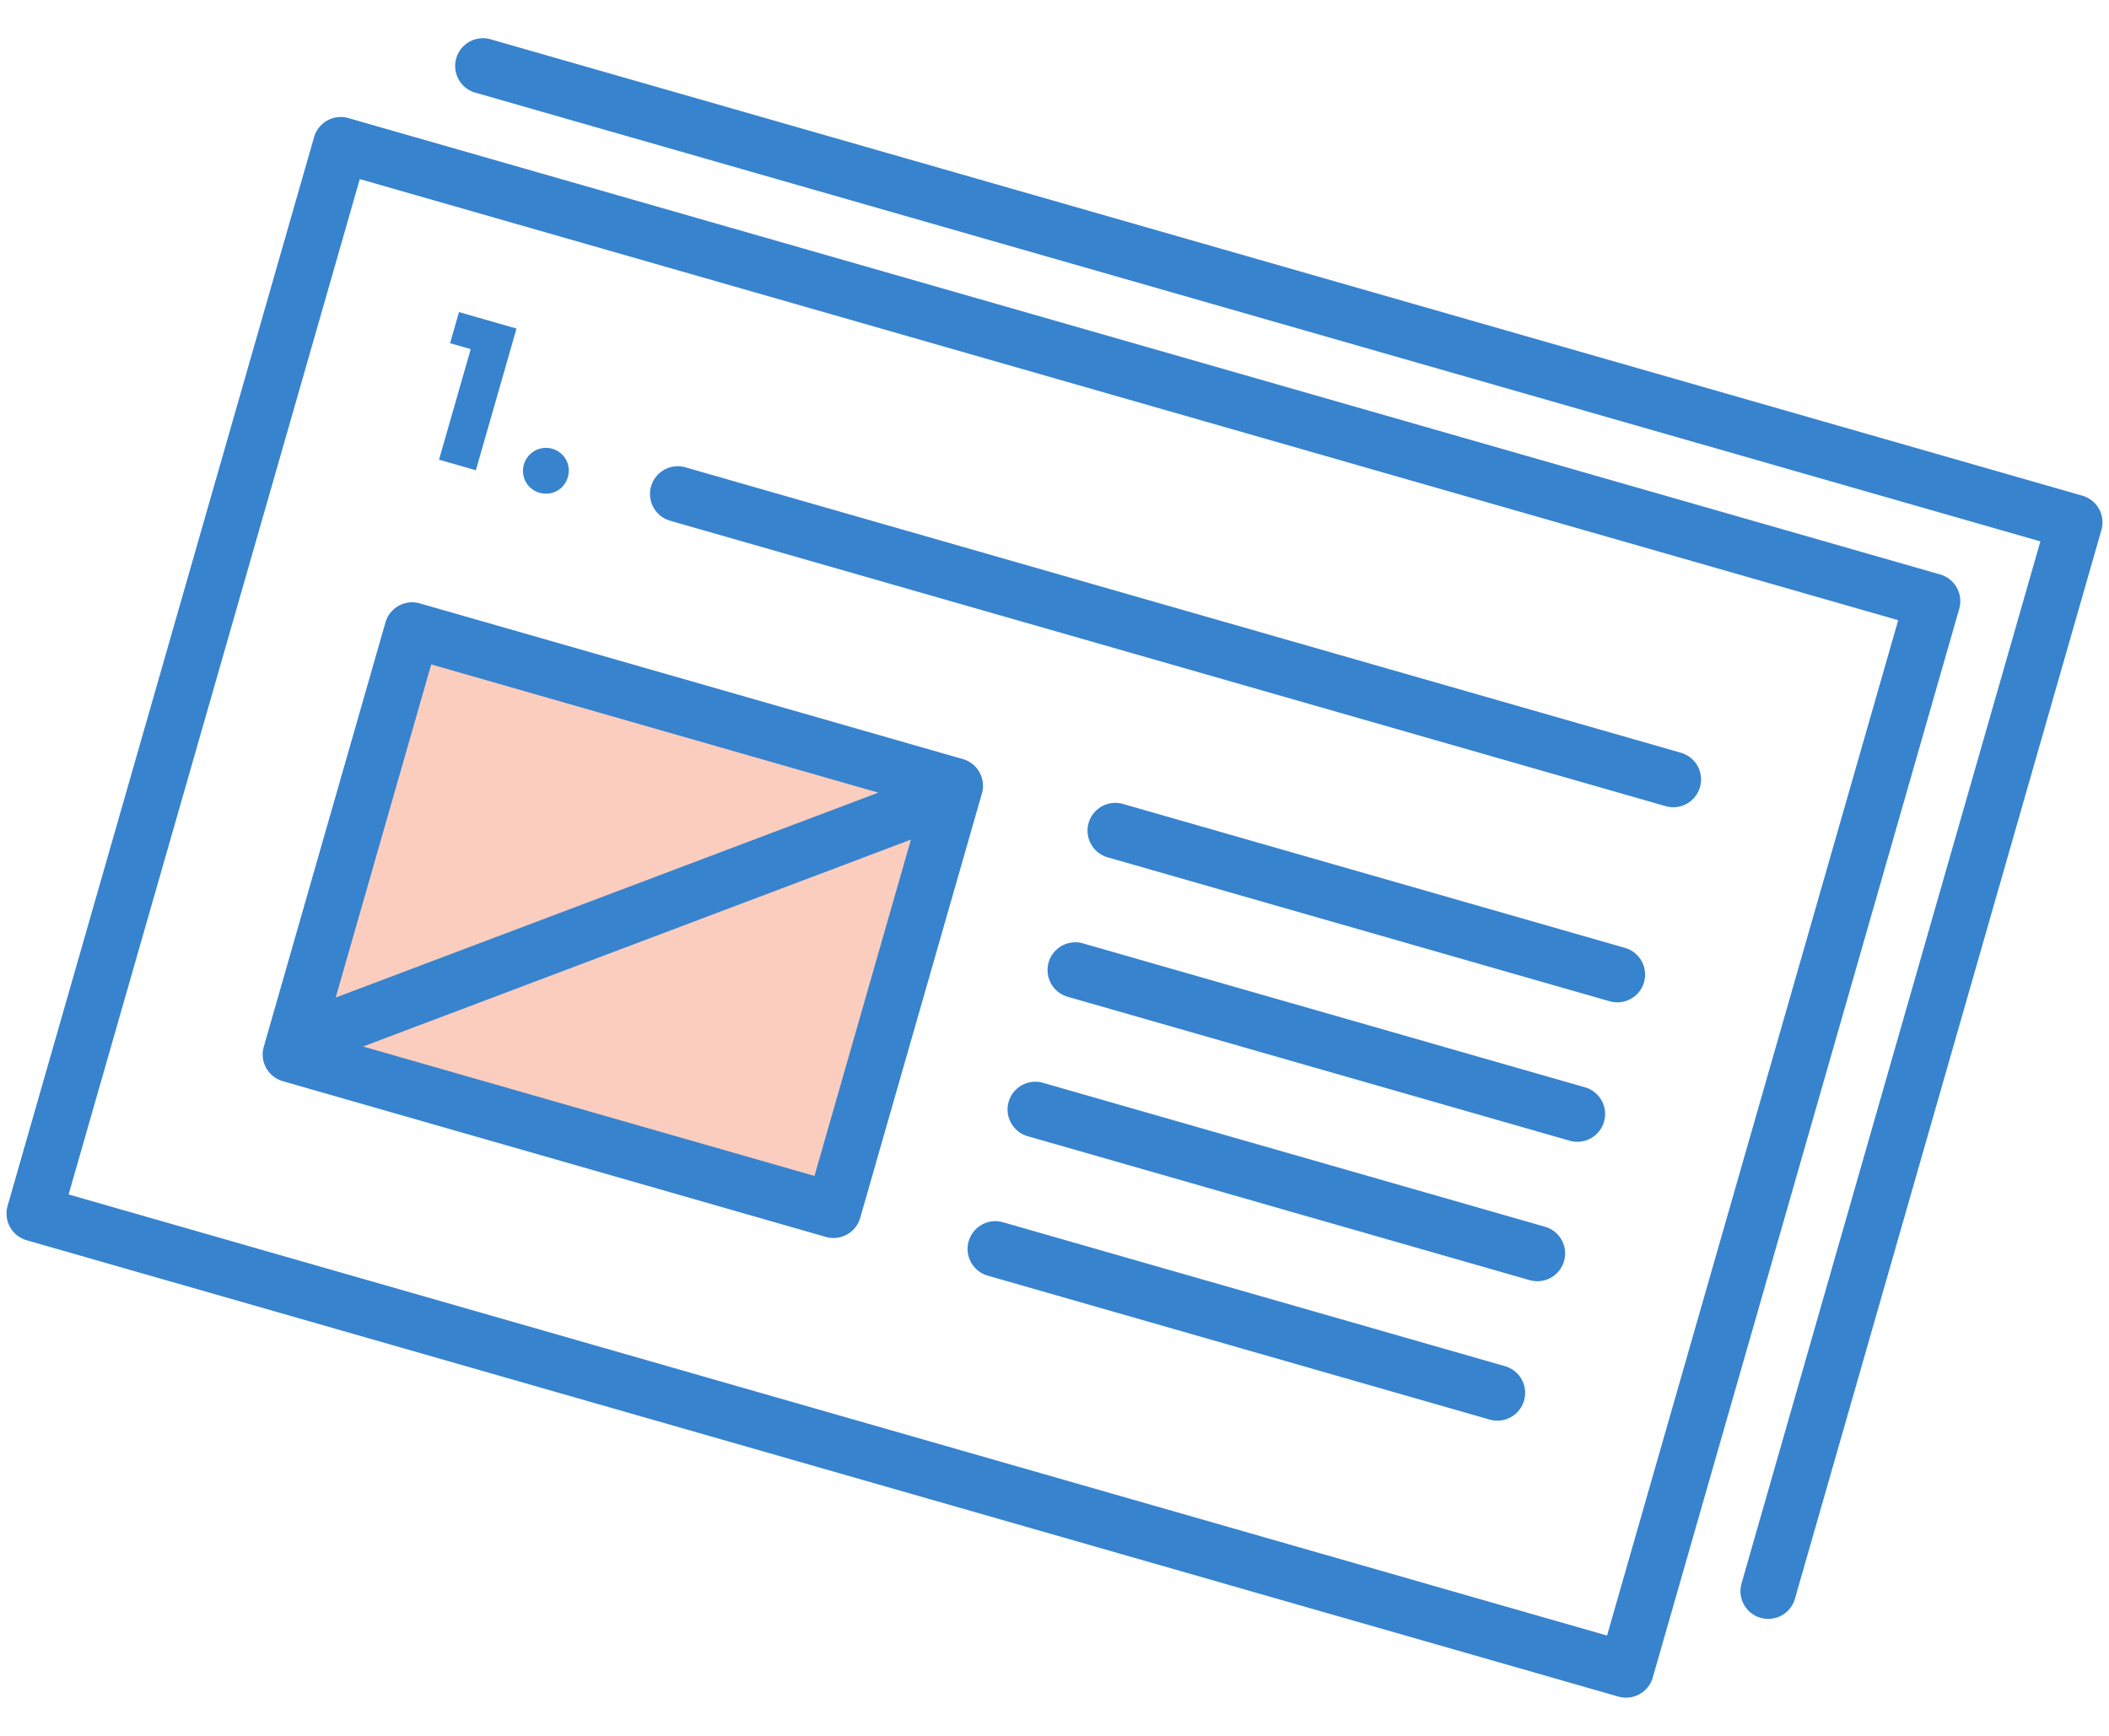 <svg xmlns="http://www.w3.org/2000/svg" width="106.316" height="87.515" viewBox="0 0 106.316 87.515">
  <g id="グループ_4628" data-name="グループ 4628" transform="translate(-1030.684 -4522.743)">
    <path id="パス_898" data-name="パス 898" d="M419.48,5065.684l-6.1,21.158-26.679-7.689,6.453-21.605Z" transform="translate(659 -502.995)" fill="#facdbf"/>
    <g id="グループ_3270" data-name="グループ 3270" transform="translate(1600.069 418.796) rotate(16)">
      <g id="グループ_3269" data-name="グループ 3269" transform="translate(601 4097)">
        <path id="パス_882" data-name="パス 882" d="M275.621,297.724a1.4,1.4,0,0,0,1.4-1.4V240.274a1.4,1.4,0,0,0-1.4-1.4H192.146a1.4,1.4,0,0,0-1.4,1.4v56.052a1.4,1.4,0,0,0,1.4,1.4Zm-1.4-2.8H193.544V241.672h80.678v53.256ZM197.94,235.878h82.076v54.653a1.4,1.4,0,0,0,2.8,0V234.48a1.4,1.4,0,0,0-1.4-1.4H197.94a1.4,1.4,0,1,0,0,2.8Zm32.888,50.582a1.4,1.4,0,0,0,1.4-1.4V262.8a1.4,1.4,0,0,0-1.4-1.4H202.349a1.4,1.4,0,0,0-1.4,1.4v22.258a1.4,1.4,0,0,0,1.4,1.4Zm34.708-3.172H239.209a1.4,1.4,0,1,0,0,2.8h26.327a1.4,1.4,0,1,0,0-2.8ZM229.43,266.025l-23.672,17.638H229.43V266.025Zm-25.683,15.65L227.2,264.2h-23.45v17.473Zm61.789-5.7H239.209a1.4,1.4,0,1,0,0,2.8h26.327a1.4,1.4,0,1,0,0-2.8Zm0-7.313H239.209a1.4,1.4,0,1,0,0,2.8h26.327a1.4,1.4,0,1,0,0-2.8Zm0-7.313H239.209a1.4,1.4,0,1,0,0,2.8h26.327a1.4,1.4,0,1,0,0-2.8Zm0-10.233H213.33a1.4,1.4,0,1,0,0,2.8h52.206a1.4,1.4,0,1,0,0-2.8Z" transform="translate(-190.748 -233.082)" fill="#3783ce" fill-rule="evenodd"/>
        <path id="パス_883" data-name="パス 883" d="M208.733,259.132h-1.084V257.5h3.015v7.431h-1.932v-5.795Z" transform="translate(-198.197 -243.843)" fill="#3783ce"/>
        <path id="パス_884" data-name="パス 884" d="M217.059,268.183a1.157,1.157,0,0,1,1.971-.818,1.133,1.133,0,0,1,.246.369,1.176,1.176,0,0,1,0,.9,1.132,1.132,0,0,1-.616.616,1.183,1.183,0,0,1-.9,0,1.149,1.149,0,0,1-.7-1.065Z" transform="translate(-202.345 -248.045)" fill="#3783ce"/>
      </g>
    </g>
  </g>
</svg>
